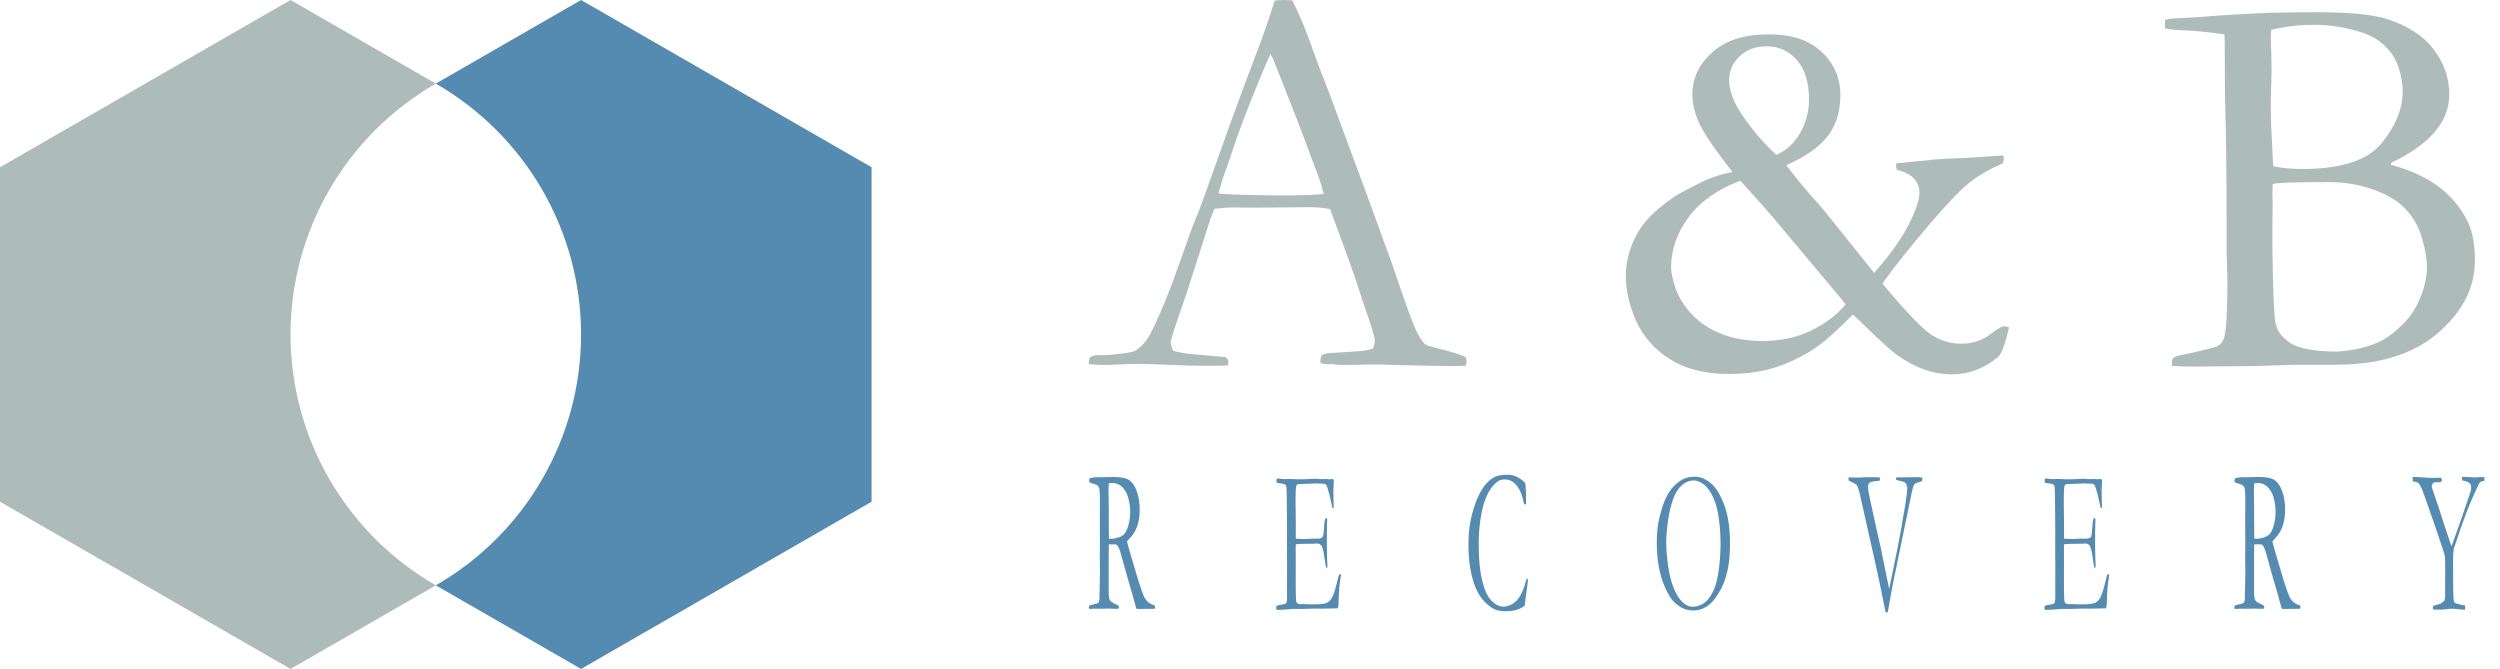 <svg width="1024" height="274" viewBox="0 0 1024 274" fill="none" xmlns="http://www.w3.org/2000/svg">
<path d="M119 137C119 94.612 141.681 55.444 178.501 34.25L119 0L0 68.5V205.5L119 274L178.501 239.75C141.681 218.556 119 179.388 119 137Z" fill="#ADBCB9"/>
<path d="M238 0L178.499 34.25C215.318 55.444 238 94.612 238 137C238 179.388 215.318 218.556 178.499 239.75L238 274L357 205.5V68.5L238 0Z" fill="#558BB1"/>
<path d="M446.447 146.37C447.489 145.775 448.419 145.477 449.238 145.477H451.806C452.327 145.477 453.22 145.44 454.485 145.365C460.216 144.844 463.603 144.323 464.645 143.802C467.25 142.388 469.483 139.932 471.344 136.433C475.214 128.841 479.569 118.086 484.407 104.167C486.714 97.543 488.166 93.523 488.761 92.109C490.622 87.643 492.408 82.954 494.12 78.042L504.615 48.678C506.253 44.064 510.197 33.494 516.45 16.97C518.013 12.802 519.911 7.22 522.144 0.223L525.381 0L529.289 0.112C532.49 6.438 535.318 13.249 537.774 20.543C539.114 24.414 541.31 30.182 544.362 37.849L561.332 83.736L570.376 108.633C575.139 122.775 578.265 131.484 579.754 134.759C581.243 137.959 582.62 140.081 583.885 141.123C584.257 141.42 585.634 141.867 588.016 142.462C590.472 143.058 592.184 143.504 593.152 143.802C596.575 144.77 598.957 145.589 600.297 146.258C600.595 147.077 600.744 147.71 600.744 148.156C600.744 148.529 600.632 149.087 600.409 149.831C598.027 149.906 596.352 149.943 595.385 149.943C591.589 149.943 584.89 149.831 575.288 149.608L564.123 149.273L550.614 149.496C549.721 149.496 548.79 149.459 547.823 149.385C546.929 149.236 546.148 149.161 545.478 149.161H543.022C542.203 149.087 541.459 148.864 540.789 148.491C540.789 147.449 540.975 146.445 541.347 145.477C542.24 145.03 543.059 144.77 543.803 144.695L555.526 143.914C558.578 143.765 560.885 143.356 562.449 142.686C562.895 141.346 563.118 140.341 563.118 139.671C563.118 138.331 562.151 134.87 560.216 129.288C558.876 125.566 557.685 122.031 556.643 118.681C555.675 115.332 551.73 104.316 544.808 85.634C541.756 85.113 539.077 84.852 536.77 84.852L512.877 85.076L505.843 84.964C503.312 84.964 500.521 85.15 497.47 85.522C496.502 87.755 495.869 89.355 495.572 90.323L485.747 121.026C481.578 132.712 479.494 139.15 479.494 140.341C479.494 141.011 479.829 142.127 480.499 143.691C482.062 144.137 484.146 144.547 486.751 144.919L501.935 146.258C502.754 146.928 503.164 147.524 503.164 148.045C503.164 148.417 503.052 148.975 502.829 149.72C499.479 149.794 496.911 149.831 495.125 149.831C489.17 149.831 482.248 149.645 474.359 149.273C470.711 149.124 468.106 149.05 466.543 149.05C464.98 149.05 462.263 149.124 458.393 149.273C455.862 149.422 454.039 149.496 452.922 149.496C451.136 149.496 448.828 149.385 446 149.161V148.491C446 147.97 446.149 147.263 446.447 146.37ZM499.703 79.382C507.667 79.828 516.747 80.051 526.945 80.051C532.75 80.051 537.849 79.865 542.24 79.493C541.496 76.59 540.64 73.874 539.672 71.343C534.834 58.392 532.155 51.246 531.634 49.907L521.474 24.116L520.357 22.106C519.911 22.999 518.273 26.833 515.445 33.606C510.681 45.217 507.257 54.261 505.173 60.736C504.206 63.639 503.201 66.542 502.159 69.445C501.117 72.273 500.447 74.283 500.149 75.474C499.926 76.59 499.554 77.744 499.033 78.935L499.703 79.382Z" fill="#ADBCB9"/>
<path d="M709.6 70.45C702.604 61.518 698.1 54.931 696.091 50.688C694.156 46.445 693.188 42.426 693.188 38.63C693.188 32.08 695.905 26.349 701.338 21.436C706.772 16.524 714.513 14.068 724.561 14.068C733.865 14.068 741.048 16.449 746.109 21.213C751.245 25.977 753.813 31.894 753.813 38.965C753.813 45.664 752.101 51.246 748.677 55.712C745.253 60.178 739.596 64.16 731.706 67.659C734.311 71.306 738.48 76.367 744.211 82.843C746.146 85.001 747.598 86.713 748.565 87.978L767.657 111.759C773.984 104.614 778.636 98.138 781.613 92.333C784.665 86.453 786.19 81.949 786.19 78.823C786.19 76.665 785.483 74.804 784.069 73.241C782.729 71.678 780.385 70.45 777.035 69.556C776.738 68.812 776.589 68.254 776.589 67.882L776.812 66.877L789.652 65.649C792.257 65.277 795.941 65.016 800.705 64.867C805.468 64.718 812.093 64.309 820.578 63.639L820.801 64.979C820.801 65.425 820.652 66.058 820.355 66.877C815.144 69.11 810.678 71.678 806.957 74.581C803.31 77.409 797.727 83.215 790.21 91.998C782.767 100.706 776.365 108.745 771.006 116.114C780.459 127.427 787.084 134.387 790.88 136.992C794.75 139.522 798.881 140.788 803.273 140.788C808.111 140.788 812.316 139.336 815.889 136.433C818.271 134.573 819.982 133.642 821.025 133.642C821.397 133.642 822.029 133.791 822.923 134.089C821.285 141.085 819.759 145.142 818.345 146.258C812.688 150.948 806.473 153.292 799.7 153.292C795.532 153.292 791.624 152.622 787.977 151.283C784.404 150.017 780.682 148.008 776.812 145.254C774.579 143.616 770.82 140.229 765.536 135.094C762.186 131.819 759.99 129.735 758.948 128.841C752.994 134.796 748.565 138.852 745.662 141.011C740.527 144.807 734.907 147.784 728.804 149.943C722.775 152.101 715.852 153.181 708.037 153.181C698.435 153.181 690.434 151.171 684.033 147.152C677.706 143.132 673.091 137.922 670.189 131.521C667.36 125.12 665.946 119.016 665.946 113.211C665.946 108.745 666.765 104.465 668.402 100.371C670.04 96.203 672.198 92.668 674.878 89.765C677.557 86.787 681.167 83.736 685.708 80.61C687.271 79.568 691.104 77.521 697.207 74.469C701.003 72.608 705.134 71.268 709.6 70.45ZM727.575 63.416C731.744 61.63 735.019 58.615 737.4 54.372C739.782 50.13 740.973 45.627 740.973 40.863C740.973 33.792 739.336 28.396 736.061 24.674C732.786 20.878 728.617 18.98 723.556 18.98C719.016 18.98 715.331 20.357 712.503 23.111C709.675 25.791 708.26 29.028 708.26 32.824C708.26 36.769 709.749 41.086 712.726 45.776C716.969 52.325 721.919 58.206 727.575 63.416ZM755.934 124.71L755.041 123.482L754.706 123.036L729.808 93.337C726.757 89.541 721.1 83.103 712.838 74.022C703.534 77.521 696.463 82.508 691.625 88.983C686.861 95.459 684.479 102.306 684.479 109.526C684.479 111.536 685.075 114.364 686.266 118.012C687.531 121.659 689.764 125.231 692.965 128.73C696.165 132.154 700.222 134.833 705.134 136.768C710.047 138.704 715.666 139.671 721.993 139.671C729.287 139.671 735.875 138.257 741.755 135.429C747.709 132.526 752.436 128.953 755.934 124.71Z" fill="#ADBCB9"/>
<path d="M886.785 11.611V8.15C888.05 7.853 889.055 7.666 889.799 7.592L900.294 7.034C909.003 6.289 918.753 5.694 929.546 5.247C933.863 5.099 940.674 5.024 949.978 5.024C962.631 5.024 971.898 5.955 977.778 7.815C986.337 10.569 992.701 14.738 996.87 20.32C1001.11 25.828 1003.23 31.968 1003.23 38.742C1003.23 49.758 995.381 59.024 979.676 66.542L979.118 67.435C987.156 69.594 993.743 72.608 998.879 76.479C1004.02 80.349 1007.96 85.076 1010.71 90.658C1012.72 94.752 1013.73 100.111 1013.73 106.735C1013.73 117.826 1008.67 127.725 998.544 136.433C988.496 145.068 974.614 149.385 956.9 149.385H940.264L923.405 149.943C908.519 150.092 899.811 150.166 897.28 150.166C894.675 150.166 892.107 150.054 889.576 149.831V148.603C889.576 147.71 889.762 147.077 890.134 146.705C890.581 146.258 891.437 145.886 892.702 145.589C902.006 143.653 907.254 142.351 908.445 141.681C909.71 140.937 910.566 139.783 911.013 138.22C911.906 135.243 912.352 127.576 912.352 115.22C912.352 114.104 912.315 112.69 912.241 110.978C912.092 105.991 912.017 103.125 912.017 102.381V90.77C912.017 71.12 911.794 53.963 911.347 39.3L911.236 16.859L911.124 14.068C904.797 13.174 899.215 12.616 894.377 12.393C891.251 12.319 888.72 12.058 886.785 11.611ZM931.109 68.105C934.831 68.849 938.738 69.222 942.832 69.222C958.909 69.222 969.814 65.686 975.545 58.615C981.276 51.544 984.142 44.51 984.142 37.514C984.142 34.388 983.621 31.224 982.579 28.024C981.611 24.749 979.825 21.808 977.22 19.203C974.689 16.598 971.526 14.663 967.73 13.398C961.254 11.239 954.63 10.16 947.856 10.16C941.53 10.16 935.649 10.867 930.216 12.281C930.141 13.844 930.104 14.998 930.104 15.742C930.104 16.487 930.179 18.608 930.328 22.106C930.402 24.339 930.439 26.572 930.439 28.805L930.104 42.315L930.216 50.353L930.997 66.095L931.109 68.105ZM957.346 144.025C964.715 143.504 970.893 141.941 975.88 139.336C978.187 138.145 980.904 136.024 984.03 132.972C987.231 129.846 989.687 126.125 991.399 121.808C993.185 117.491 994.078 113.322 994.078 109.303C994.078 106.251 993.446 102.493 992.18 98.027C990.989 93.561 988.905 89.653 985.928 86.304C983.025 82.88 978.671 80.089 972.865 77.93C967.06 75.697 960.659 74.581 953.662 74.581C940.115 74.581 932.523 74.841 930.886 75.362C930.811 77.074 930.774 78.339 930.774 79.158L930.886 83.289L930.774 91.663V101.153C930.997 118.644 931.407 128.99 932.002 132.191C932.598 135.391 934.607 138.145 938.031 140.453C941.53 142.76 947.968 143.951 957.346 144.025Z" fill="#ADBCB9"/>
<path d="M446.298 247.969C448.371 247.495 449.543 247.161 449.813 246.966C449.997 246.827 450.168 246.409 450.324 245.713V245.253C450.324 244.557 450.381 242.036 450.494 237.691C450.523 236.466 450.537 235.268 450.537 234.098L450.473 229.127L450.516 223.486L450.494 213L450.516 205.48C450.53 202.304 450.402 200.369 450.132 199.672C449.877 198.976 449.202 198.489 448.109 198.21C447.015 197.904 446.412 197.681 446.298 197.542C446.185 197.402 446.128 197.18 446.128 196.873C446.128 196.678 446.149 196.428 446.192 196.121C446.334 195.871 446.66 195.731 447.172 195.703C447.243 195.703 447.434 195.676 447.747 195.62C448.073 195.536 448.379 195.495 448.663 195.495H450.409L456.011 195.369C459.178 195.369 461.393 195.829 462.657 196.748C463.935 197.667 464.95 199.227 465.703 201.427C466.456 203.6 466.832 206.037 466.832 208.738C466.832 213.863 465.462 217.777 462.721 220.478C462.252 220.952 461.883 221.37 461.613 221.732C462.096 223.737 462.771 226.146 463.637 228.959L466.342 238.067C467.421 241.409 468.167 243.512 468.579 244.376C468.99 245.211 469.487 245.908 470.07 246.465C470.666 247.022 471.66 247.551 473.052 248.052C473.066 248.331 473.073 248.554 473.073 248.721C473.073 248.888 473.066 249.097 473.052 249.347C471.106 249.403 468.827 249.431 466.214 249.431C466.03 249.431 465.774 249.403 465.447 249.347C464.439 245.56 463.253 241.396 461.89 236.856L458.738 225.575C458.312 224.405 457.957 223.681 457.673 223.403C457.403 223.096 457.041 222.943 456.586 222.943L454.776 222.985L454.179 222.943C454.137 223.835 454.116 225.659 454.116 228.416V242.705C454.101 243.234 454.158 243.972 454.286 244.919C454.4 245.448 454.591 245.88 454.861 246.214C455.145 246.52 455.947 246.994 457.268 247.635L458.141 248.052C458.255 248.331 458.312 248.707 458.312 249.18C457.928 249.32 457.659 249.389 457.502 249.389C456.224 249.389 455.323 249.361 454.797 249.306C454.527 249.278 454.307 249.264 454.137 249.264L451.24 249.347L448.407 249.306C448.279 249.306 447.633 249.347 446.469 249.431L446.043 249.264L446 248.846C446 248.595 446.099 248.303 446.298 247.969ZM454.222 220.645C454.605 220.673 454.889 220.687 455.074 220.687C456.096 220.687 457.275 220.45 458.61 219.977C459.547 219.615 460.307 219.03 460.889 218.222C461.471 217.387 461.954 216.161 462.338 214.546C462.735 212.93 462.934 211.259 462.934 209.532C462.934 207.638 462.629 205.633 462.018 203.516C461.549 201.901 460.754 200.55 459.632 199.464C458.525 198.377 457.19 197.834 455.628 197.834C455.244 197.834 454.747 197.876 454.137 197.959C454.08 199.408 454.052 200.522 454.052 201.302L454.158 209.114L454.137 212.331C454.137 214.504 454.165 217.275 454.222 220.645Z" fill="#558BB1"/>
<path d="M522.73 248.554C522.872 248.303 522.992 248.15 523.092 248.094C523.333 247.955 523.745 247.843 524.327 247.76C525.705 247.593 526.557 247.342 526.883 247.008C527.082 246.451 527.182 245.671 527.182 244.668L527.16 241.744L527.182 231.132L527.139 226.118L527.16 215.632L527.054 203.725C527.04 200.884 526.947 199.282 526.777 198.92C526.521 198.391 525.761 198.085 524.498 198.001C523.958 197.973 523.482 197.89 523.071 197.751C522.886 197.556 522.794 197.305 522.794 196.999C522.794 196.776 522.829 196.511 522.9 196.205C523.028 196.066 523.142 195.996 523.241 195.996C523.44 195.996 523.681 196.01 523.965 196.038C524.803 196.177 525.669 196.247 526.564 196.247L528.14 196.163L531.889 196.33C533.763 196.33 535.226 196.288 536.277 196.205C537.328 196.121 538.038 196.079 538.407 196.079C538.734 196.079 539.543 196.135 540.835 196.247L543.86 196.205L544.222 196.33L545.99 196.205L546.203 196.414C546.274 196.636 546.324 196.873 546.352 197.124C546.352 197.514 546.317 198.113 546.246 198.92C546.189 199.728 546.16 200.229 546.16 200.424C546.16 203.321 546.21 205.772 546.309 207.778C546.295 207.945 546.253 208.056 546.182 208.112C546.025 208.112 545.883 208.07 545.756 207.986C545.599 207.457 545.386 206.524 545.117 205.187C544.861 203.85 544.47 202.304 543.945 200.55C543.59 199.38 543.313 198.684 543.114 198.461C542.916 198.238 542.504 198.127 541.879 198.127C541.751 198.127 541.105 198.099 539.941 198.043C539.628 198.015 539.323 198.001 539.025 198.001L532.954 198.252H532.421C531.64 198.252 531.172 198.447 531.016 198.837C530.774 199.505 530.654 201.469 530.654 204.728C530.654 205.062 530.689 208.404 530.76 214.755V220.562C530.916 220.645 531.087 220.687 531.271 220.687H531.633C531.875 220.687 532.23 220.701 532.698 220.729C533.437 220.785 533.934 220.813 534.189 220.813C534.36 220.813 534.509 220.799 534.637 220.771C536.17 220.659 538.144 220.604 540.558 220.604C541.311 220.353 541.751 220.061 541.879 219.726C542.092 219.225 542.248 217.916 542.348 215.799C542.461 213.682 542.703 212.485 543.072 212.206C543.256 212.206 543.427 212.276 543.583 212.415C543.611 212.638 543.626 212.847 543.626 213.042C543.626 213.237 543.611 213.557 543.583 214.003C543.512 215.033 543.476 218.264 543.476 223.695C543.476 225.144 543.512 226.759 543.583 228.542C543.668 230.324 543.711 231.285 543.711 231.424C543.711 231.675 543.689 232.009 543.647 232.427C543.533 232.538 543.441 232.594 543.37 232.594H543.221C542.994 231.814 542.774 230.603 542.561 228.959C542.191 226.146 541.801 224.392 541.389 223.695C540.991 222.971 540.338 222.609 539.429 222.609C539.231 222.609 538.868 222.637 538.343 222.693C537.818 222.72 537.037 222.734 536 222.734H534.615C532.642 222.734 531.349 222.818 530.739 222.985L530.717 224.364L530.739 232.051L530.717 236.897L530.739 241.618C530.753 244.459 530.845 246.103 531.016 246.548C531.257 247.161 531.782 247.467 532.592 247.467L533.891 247.426C534.005 247.426 534.445 247.453 535.212 247.509C535.993 247.537 536.951 247.551 538.087 247.551C540.828 247.551 542.653 247.328 543.562 246.883C544.47 246.409 545.216 245.587 545.798 244.418C546.395 243.248 547.14 240.727 548.035 236.856C548.305 235.714 548.574 235.143 548.844 235.143C548.972 235.143 549.114 235.254 549.27 235.477C548.858 238.234 548.624 240.045 548.567 240.908C548.411 242.858 548.319 244.849 548.29 246.883C548.29 247.802 548.177 248.568 547.95 249.18H547.481L541.495 249.306L538.812 249.264L532.421 249.431H529.823C529.496 249.431 529.191 249.445 528.907 249.473C526.351 249.696 524.469 249.807 523.262 249.807C523.049 249.807 522.9 249.737 522.815 249.598C522.744 249.459 522.708 249.25 522.708 248.971L522.73 248.554Z" fill="#558BB1"/>
<path d="M624.828 198.085C624.999 200.229 625.084 202.43 625.084 204.686C625.084 205.132 625.077 205.73 625.063 206.482C624.864 206.566 624.715 206.608 624.615 206.608C624.53 206.608 624.409 206.58 624.253 206.524C623.657 203.265 622.684 200.759 621.335 199.004C619.986 197.249 618.317 196.372 616.329 196.372C615.279 196.372 614.391 196.609 613.667 197.082C612.389 197.946 611.267 199.143 610.301 200.675C609.336 202.179 608.519 203.99 607.852 206.106C607.184 208.195 606.652 210.744 606.254 213.752C605.871 216.732 605.679 219.782 605.679 222.901C605.679 228.862 606.141 233.792 607.064 237.691C607.987 241.563 609.251 244.334 610.855 246.005C612.46 247.648 614.079 248.47 615.712 248.47L616.713 248.428C617.849 248.15 618.623 247.885 619.035 247.635C620.071 247.05 620.923 246.367 621.591 245.587C622.272 244.78 622.933 243.652 623.572 242.203C624.225 240.755 624.779 239.07 625.233 237.148L625.489 236.981C625.56 236.981 625.666 237.064 625.808 237.232C625.794 237.9 625.78 238.332 625.766 238.527C625.169 243.234 624.736 246.451 624.466 248.178C624.239 248.289 623.955 248.456 623.614 248.679C621.953 249.793 619.73 250.35 616.947 250.35C614.704 250.35 613.021 250.044 611.899 249.431C610.791 248.846 609.577 247.927 608.257 246.674C606.95 245.392 605.8 243.707 604.806 241.618C603.812 239.529 603.009 236.897 602.399 233.722C601.788 230.519 601.483 227.038 601.483 223.277C601.483 219.712 601.724 216.607 602.207 213.961C602.69 211.287 603.436 208.585 604.444 205.856C605.452 203.126 606.638 200.856 608.001 199.046C609.378 197.235 610.905 195.954 612.581 195.202C613.759 194.701 615.428 194.45 617.586 194.45C619.162 194.45 620.646 194.868 622.038 195.703C623.43 196.511 624.36 197.305 624.828 198.085Z" fill="#558BB1"/>
<path d="M678.617 222.525C678.617 219.684 678.788 217.164 679.129 214.963C679.484 212.735 680.073 210.326 680.897 207.736C681.72 205.145 682.714 202.987 683.879 201.26C685.043 199.505 686.655 197.959 688.714 196.623C690.162 195.703 691.994 195.244 694.209 195.244C695.7 195.244 697.156 195.634 698.576 196.414C700.01 197.194 701.31 198.28 702.474 199.672C703.638 201.065 704.803 203.21 705.967 206.106C706.777 208.112 707.387 210.27 707.799 212.582C708.339 215.618 708.609 218.751 708.609 221.982C708.609 225.659 708.424 228.709 708.055 231.132C707.7 233.555 707.096 235.95 706.244 238.318C705.577 240.156 704.434 242.273 702.815 244.668C701.736 246.284 700.394 247.593 698.789 248.595C697.184 249.57 695.452 250.058 693.592 250.058C691.703 250.058 690.02 249.626 688.543 248.763C687.067 247.899 685.831 246.855 684.837 245.629C683.857 244.376 682.842 242.538 681.791 240.114C680.755 237.691 679.966 235.017 679.427 232.093C678.887 229.168 678.617 225.979 678.617 222.525ZM693.4 248.512C694.593 248.512 695.828 248.192 697.106 247.551C698.398 246.883 699.542 245.796 700.536 244.292C701.53 242.76 702.304 241.033 702.857 239.112C703.425 237.162 703.88 234.669 704.221 231.633C704.561 228.597 704.732 225.561 704.732 222.525C704.732 218.738 704.448 214.991 703.88 211.287C703.44 208.474 702.722 205.967 701.728 203.767C700.734 201.539 699.535 199.826 698.129 198.628C696.723 197.402 695.225 196.79 693.634 196.79C692.342 196.79 691.078 197.207 689.843 198.043C688.607 198.879 687.592 199.951 686.797 201.26C686.002 202.541 685.263 204.38 684.582 206.775C683.9 209.142 683.382 211.76 683.027 214.629C682.672 217.498 682.494 220.033 682.494 222.233C682.494 224.545 682.672 227.163 683.027 230.087C683.382 233.012 683.864 235.547 684.475 237.691C685.1 239.836 685.86 241.744 686.754 243.415C687.663 245.058 688.678 246.325 689.8 247.217C690.922 248.08 692.122 248.512 693.4 248.512Z" fill="#558BB1"/>
<path d="M757.115 196.247L757.264 195.536C758.414 195.536 759.565 195.564 760.715 195.62H761.418C761.631 195.62 761.865 195.606 762.121 195.578C763.044 195.495 764.712 195.453 767.126 195.453C767.609 195.453 768.078 195.467 768.532 195.495C768.987 195.495 769.427 195.508 769.853 195.536C769.938 195.62 770.002 195.745 770.044 195.912L770.002 196.581C769.917 196.859 769.704 196.999 769.363 196.999H769.192C768.795 196.971 768.142 197.04 767.233 197.207C766.324 197.347 765.728 197.625 765.444 198.043C765.259 198.349 765.167 198.753 765.167 199.255C765.167 200.341 765.401 201.97 765.87 204.143L769.107 218.891L770.236 223.779C771.33 228.959 772.409 234.251 773.474 239.655C773.587 240.24 773.694 240.769 773.793 241.242L775.22 234.391C775.959 230.937 776.704 227.26 777.457 223.361L778.927 215.507C778.955 215.339 779.033 214.782 779.161 213.835C780.539 206.455 781.227 201.789 781.227 199.84C781.227 199.422 781.128 199.004 780.929 198.586C780.744 198.141 780.439 197.778 780.013 197.5C779.843 197.389 779.289 197.221 778.352 196.999L776.775 196.623C776.648 196.344 776.584 196.107 776.584 195.912L776.648 195.578L783.549 195.453H785.828C786.595 195.453 787.12 195.55 787.404 195.745L787.426 196.079C787.426 196.302 787.383 196.595 787.298 196.957C786.957 197.18 786.645 197.319 786.361 197.375C785.168 197.653 784.429 197.987 784.145 198.377C783.861 198.739 783.563 199.533 783.251 200.759L777.649 227.915C775.902 236.076 774.66 242.398 773.921 246.883L773.303 250.517C773.119 250.74 772.963 250.852 772.835 250.852C772.679 250.852 772.508 250.824 772.324 250.768C770.634 242.189 769.256 235.56 768.191 230.881L761.673 201.887C761.205 200.16 760.85 199.129 760.608 198.795C760.381 198.433 759.565 197.932 758.159 197.291C757.662 197.068 757.385 196.929 757.328 196.873C757.229 196.734 757.158 196.525 757.115 196.247Z" fill="#558BB1"/>
<path d="M837.402 248.554C837.544 248.303 837.665 248.15 837.764 248.094C838.005 247.955 838.417 247.843 838.999 247.76C840.377 247.593 841.229 247.342 841.556 247.008C841.754 246.451 841.854 245.671 841.854 244.668L841.832 241.744L841.854 231.132L841.811 226.118L841.832 215.632L841.726 203.725C841.712 200.884 841.619 199.282 841.449 198.92C841.193 198.391 840.434 198.085 839.17 198.001C838.63 197.973 838.155 197.89 837.743 197.751C837.558 197.556 837.466 197.305 837.466 196.999C837.466 196.776 837.501 196.511 837.572 196.205C837.7 196.066 837.814 195.996 837.913 195.996C838.112 195.996 838.353 196.01 838.637 196.038C839.475 196.177 840.341 196.247 841.236 196.247L842.812 196.163L846.561 196.33C848.436 196.33 849.898 196.288 850.949 196.205C852 196.121 852.71 196.079 853.079 196.079C853.406 196.079 854.215 196.135 855.507 196.247L858.532 196.205L858.894 196.33L860.662 196.205L860.875 196.414C860.946 196.636 860.996 196.873 861.024 197.124C861.024 197.514 860.989 198.113 860.918 198.92C860.861 199.728 860.833 200.229 860.833 200.424C860.833 203.321 860.882 205.772 860.982 207.778C860.967 207.945 860.925 208.056 860.854 208.112C860.698 208.112 860.556 208.07 860.428 207.986C860.272 207.457 860.059 206.524 859.789 205.187C859.533 203.85 859.143 202.304 858.617 200.55C858.262 199.38 857.985 198.684 857.787 198.461C857.588 198.238 857.176 198.127 856.551 198.127C856.423 198.127 855.777 198.099 854.613 198.043C854.3 198.015 853.995 198.001 853.697 198.001L847.626 198.252H847.094C846.313 198.252 845.844 198.447 845.688 198.837C845.446 199.505 845.326 201.469 845.326 204.728C845.326 205.062 845.361 208.404 845.432 214.755V220.562C845.588 220.645 845.759 220.687 845.943 220.687H846.306C846.547 220.687 846.902 220.701 847.371 220.729C848.109 220.785 848.606 220.813 848.862 220.813C849.032 220.813 849.181 220.799 849.309 220.771C850.843 220.659 852.816 220.604 855.23 220.604C855.983 220.353 856.423 220.061 856.551 219.726C856.764 219.225 856.92 217.916 857.02 215.799C857.133 213.682 857.375 212.485 857.744 212.206C857.929 212.206 858.099 212.276 858.255 212.415C858.284 212.638 858.298 212.847 858.298 213.042C858.298 213.237 858.284 213.557 858.255 214.003C858.184 215.033 858.149 218.264 858.149 223.695C858.149 225.144 858.184 226.759 858.255 228.542C858.34 230.324 858.383 231.285 858.383 231.424C858.383 231.675 858.362 232.009 858.319 232.427C858.205 232.538 858.113 232.594 858.042 232.594H857.893C857.666 231.814 857.446 230.603 857.233 228.959C856.864 226.146 856.473 224.392 856.061 223.695C855.664 222.971 855.01 222.609 854.102 222.609C853.903 222.609 853.541 222.637 853.015 222.693C852.49 222.72 851.709 222.734 850.672 222.734H849.288C847.314 222.734 846.022 222.818 845.411 222.985L845.39 224.364L845.411 232.051L845.39 236.897L845.411 241.618C845.425 244.459 845.517 246.103 845.688 246.548C845.929 247.161 846.455 247.467 847.264 247.467L848.563 247.426C848.677 247.426 849.117 247.453 849.884 247.509C850.665 247.537 851.624 247.551 852.76 247.551C855.5 247.551 857.325 247.328 858.234 246.883C859.143 246.409 859.888 245.587 860.47 244.418C861.067 243.248 861.812 240.727 862.707 236.856C862.977 235.714 863.247 235.143 863.516 235.143C863.644 235.143 863.786 235.254 863.942 235.477C863.531 238.234 863.296 240.045 863.239 240.908C863.083 242.858 862.991 244.849 862.963 246.883C862.963 247.802 862.849 248.568 862.622 249.18H862.153L856.168 249.306L853.484 249.264L847.094 249.431H844.495C844.168 249.431 843.863 249.445 843.579 249.473C841.023 249.696 839.141 249.807 837.934 249.807C837.721 249.807 837.572 249.737 837.487 249.598C837.416 249.459 837.381 249.25 837.381 248.971L837.402 248.554Z" fill="#558BB1"/>
<path d="M915.452 247.969C917.526 247.495 918.697 247.161 918.967 246.966C919.151 246.827 919.322 246.409 919.478 245.713V245.253C919.478 244.557 919.535 242.036 919.648 237.691C919.677 236.466 919.691 235.268 919.691 234.098L919.627 229.127L919.67 223.486L919.648 213L919.67 205.48C919.684 202.304 919.556 200.369 919.286 199.672C919.031 198.976 918.356 198.489 917.263 198.21C916.169 197.904 915.566 197.681 915.452 197.542C915.339 197.402 915.282 197.18 915.282 196.873C915.282 196.678 915.303 196.428 915.346 196.121C915.488 195.871 915.814 195.731 916.326 195.703C916.397 195.703 916.588 195.676 916.901 195.62C917.227 195.536 917.533 195.495 917.817 195.495H919.563L925.165 195.369C928.332 195.369 930.547 195.829 931.811 196.748C933.089 197.667 934.104 199.227 934.857 201.427C935.61 203.6 935.986 206.037 935.986 208.738C935.986 213.863 934.616 217.777 931.875 220.478C931.406 220.952 931.037 221.37 930.767 221.732C931.25 223.737 931.925 226.146 932.791 228.959L935.496 238.067C936.575 241.409 937.321 243.512 937.733 244.376C938.144 245.211 938.641 245.908 939.224 246.465C939.82 247.022 940.814 247.551 942.206 248.052C942.22 248.331 942.227 248.554 942.227 248.721C942.227 248.888 942.22 249.097 942.206 249.347C940.26 249.403 937.981 249.431 935.368 249.431C935.184 249.431 934.928 249.403 934.601 249.347C933.593 245.56 932.407 241.396 931.044 236.856L927.892 225.575C927.466 224.405 927.111 223.681 926.827 223.403C926.557 223.096 926.195 222.943 925.74 222.943L923.93 222.985L923.333 222.943C923.291 223.835 923.27 225.659 923.27 228.416V242.705C923.255 243.234 923.312 243.972 923.44 244.919C923.554 245.448 923.745 245.88 924.015 246.214C924.299 246.52 925.101 246.994 926.422 247.635L927.295 248.052C927.409 248.331 927.466 248.707 927.466 249.18C927.082 249.32 926.813 249.389 926.656 249.389C925.378 249.389 924.477 249.361 923.951 249.306C923.681 249.278 923.461 249.264 923.291 249.264L920.394 249.347L917.561 249.306C917.433 249.306 916.787 249.347 915.623 249.431L915.197 249.264L915.154 248.846C915.154 248.595 915.253 248.303 915.452 247.969ZM923.376 220.645C923.759 220.673 924.043 220.687 924.228 220.687C925.251 220.687 926.429 220.45 927.764 219.977C928.701 219.615 929.461 219.03 930.043 218.222C930.625 217.387 931.108 216.161 931.492 214.546C931.889 212.93 932.088 211.259 932.088 209.532C932.088 207.638 931.783 205.633 931.172 203.516C930.703 201.901 929.908 200.55 928.786 199.464C927.679 198.377 926.344 197.834 924.782 197.834C924.398 197.834 923.901 197.876 923.291 197.959C923.234 199.408 923.206 200.522 923.206 201.302L923.312 209.114L923.291 212.331C923.291 214.504 923.319 217.275 923.376 220.645Z" fill="#558BB1"/>
<path d="M988.22 195.369H989.242C989.612 195.369 990.421 195.411 991.671 195.495C993.602 195.662 995.207 195.745 996.485 195.745L998.977 195.662C999.332 195.662 999.673 195.717 999.999 195.829C1000.1 196.052 1000.15 196.288 1000.15 196.539V196.999L999.616 197.5H999.382L998.189 197.542L997.571 197.5C997.088 197.5 996.698 197.709 996.399 198.127C996.172 198.433 996.059 198.753 996.059 199.088C996.059 199.45 996.158 199.909 996.357 200.466C996.428 200.689 996.541 201.023 996.698 201.469C996.982 202.416 997.358 203.516 997.827 204.769C998.494 206.608 999.204 208.78 999.957 211.287C1000.25 212.29 1000.57 213.251 1000.89 214.17L1004.13 223.779C1004.34 223.25 1004.64 222.47 1005 221.439L1008.07 212.791L1011.61 202.388C1011.92 201.441 1012.11 200.745 1012.16 200.299C1012.19 200.076 1012.2 199.84 1012.2 199.589C1012.2 199.004 1012.07 198.53 1011.8 198.168C1011.36 197.583 1010.41 197.152 1008.95 196.873C1008.85 196.845 1008.71 196.804 1008.54 196.748C1008.44 196.414 1008.39 196.135 1008.39 195.912C1008.39 195.745 1008.4 195.564 1008.41 195.369L1009.52 195.327L1013.53 195.536L1016.74 195.411C1016.83 195.411 1017.12 195.425 1017.64 195.453L1017.57 196.915C1017.47 196.971 1017.32 197.013 1017.1 197.04L1016.59 197.166C1016.51 197.194 1016.37 197.221 1016.19 197.249C1015.89 197.472 1015.66 197.709 1015.48 197.959C1013.4 202.277 1011.62 206.357 1010.16 210.201C1008.7 214.044 1007.46 217.54 1006.45 220.687C1006.13 221.718 1005.86 222.484 1005.67 222.985C1005.3 223.932 1005.08 224.628 1005 225.074C1004.85 226.16 1004.77 227.804 1004.77 230.004C1004.77 238.666 1004.85 243.777 1005 245.337C1005.09 246.117 1005.2 246.59 1005.35 246.757C1005.71 247.119 1007.18 247.551 1009.75 248.052V248.554C1009.75 248.888 1009.71 249.292 1009.61 249.765L1004.15 249.306L1000.51 249.682H997.528C997.244 249.682 996.932 249.668 996.591 249.64C996.534 249.334 996.506 249.111 996.506 248.971C996.506 248.832 996.527 248.637 996.57 248.387C996.669 248.219 996.769 248.122 996.868 248.094L999.616 247.259C1000.57 246.646 1001.1 246.228 1001.21 246.005C1001.38 245.671 1001.49 245.156 1001.53 244.459C1001.55 243.958 1001.55 240.086 1001.55 232.845C1001.55 230.143 1001.5 228.5 1001.41 227.915C1001.32 227.302 1001.02 226.244 1000.51 224.74L997.72 216.426L992.97 202.848C992.146 200.48 991.429 198.893 990.819 198.085C990.549 197.723 989.874 197.444 988.795 197.249C988.682 197.249 988.511 197.221 988.284 197.166L988.22 195.369Z" fill="#558BB1"/>
</svg>
